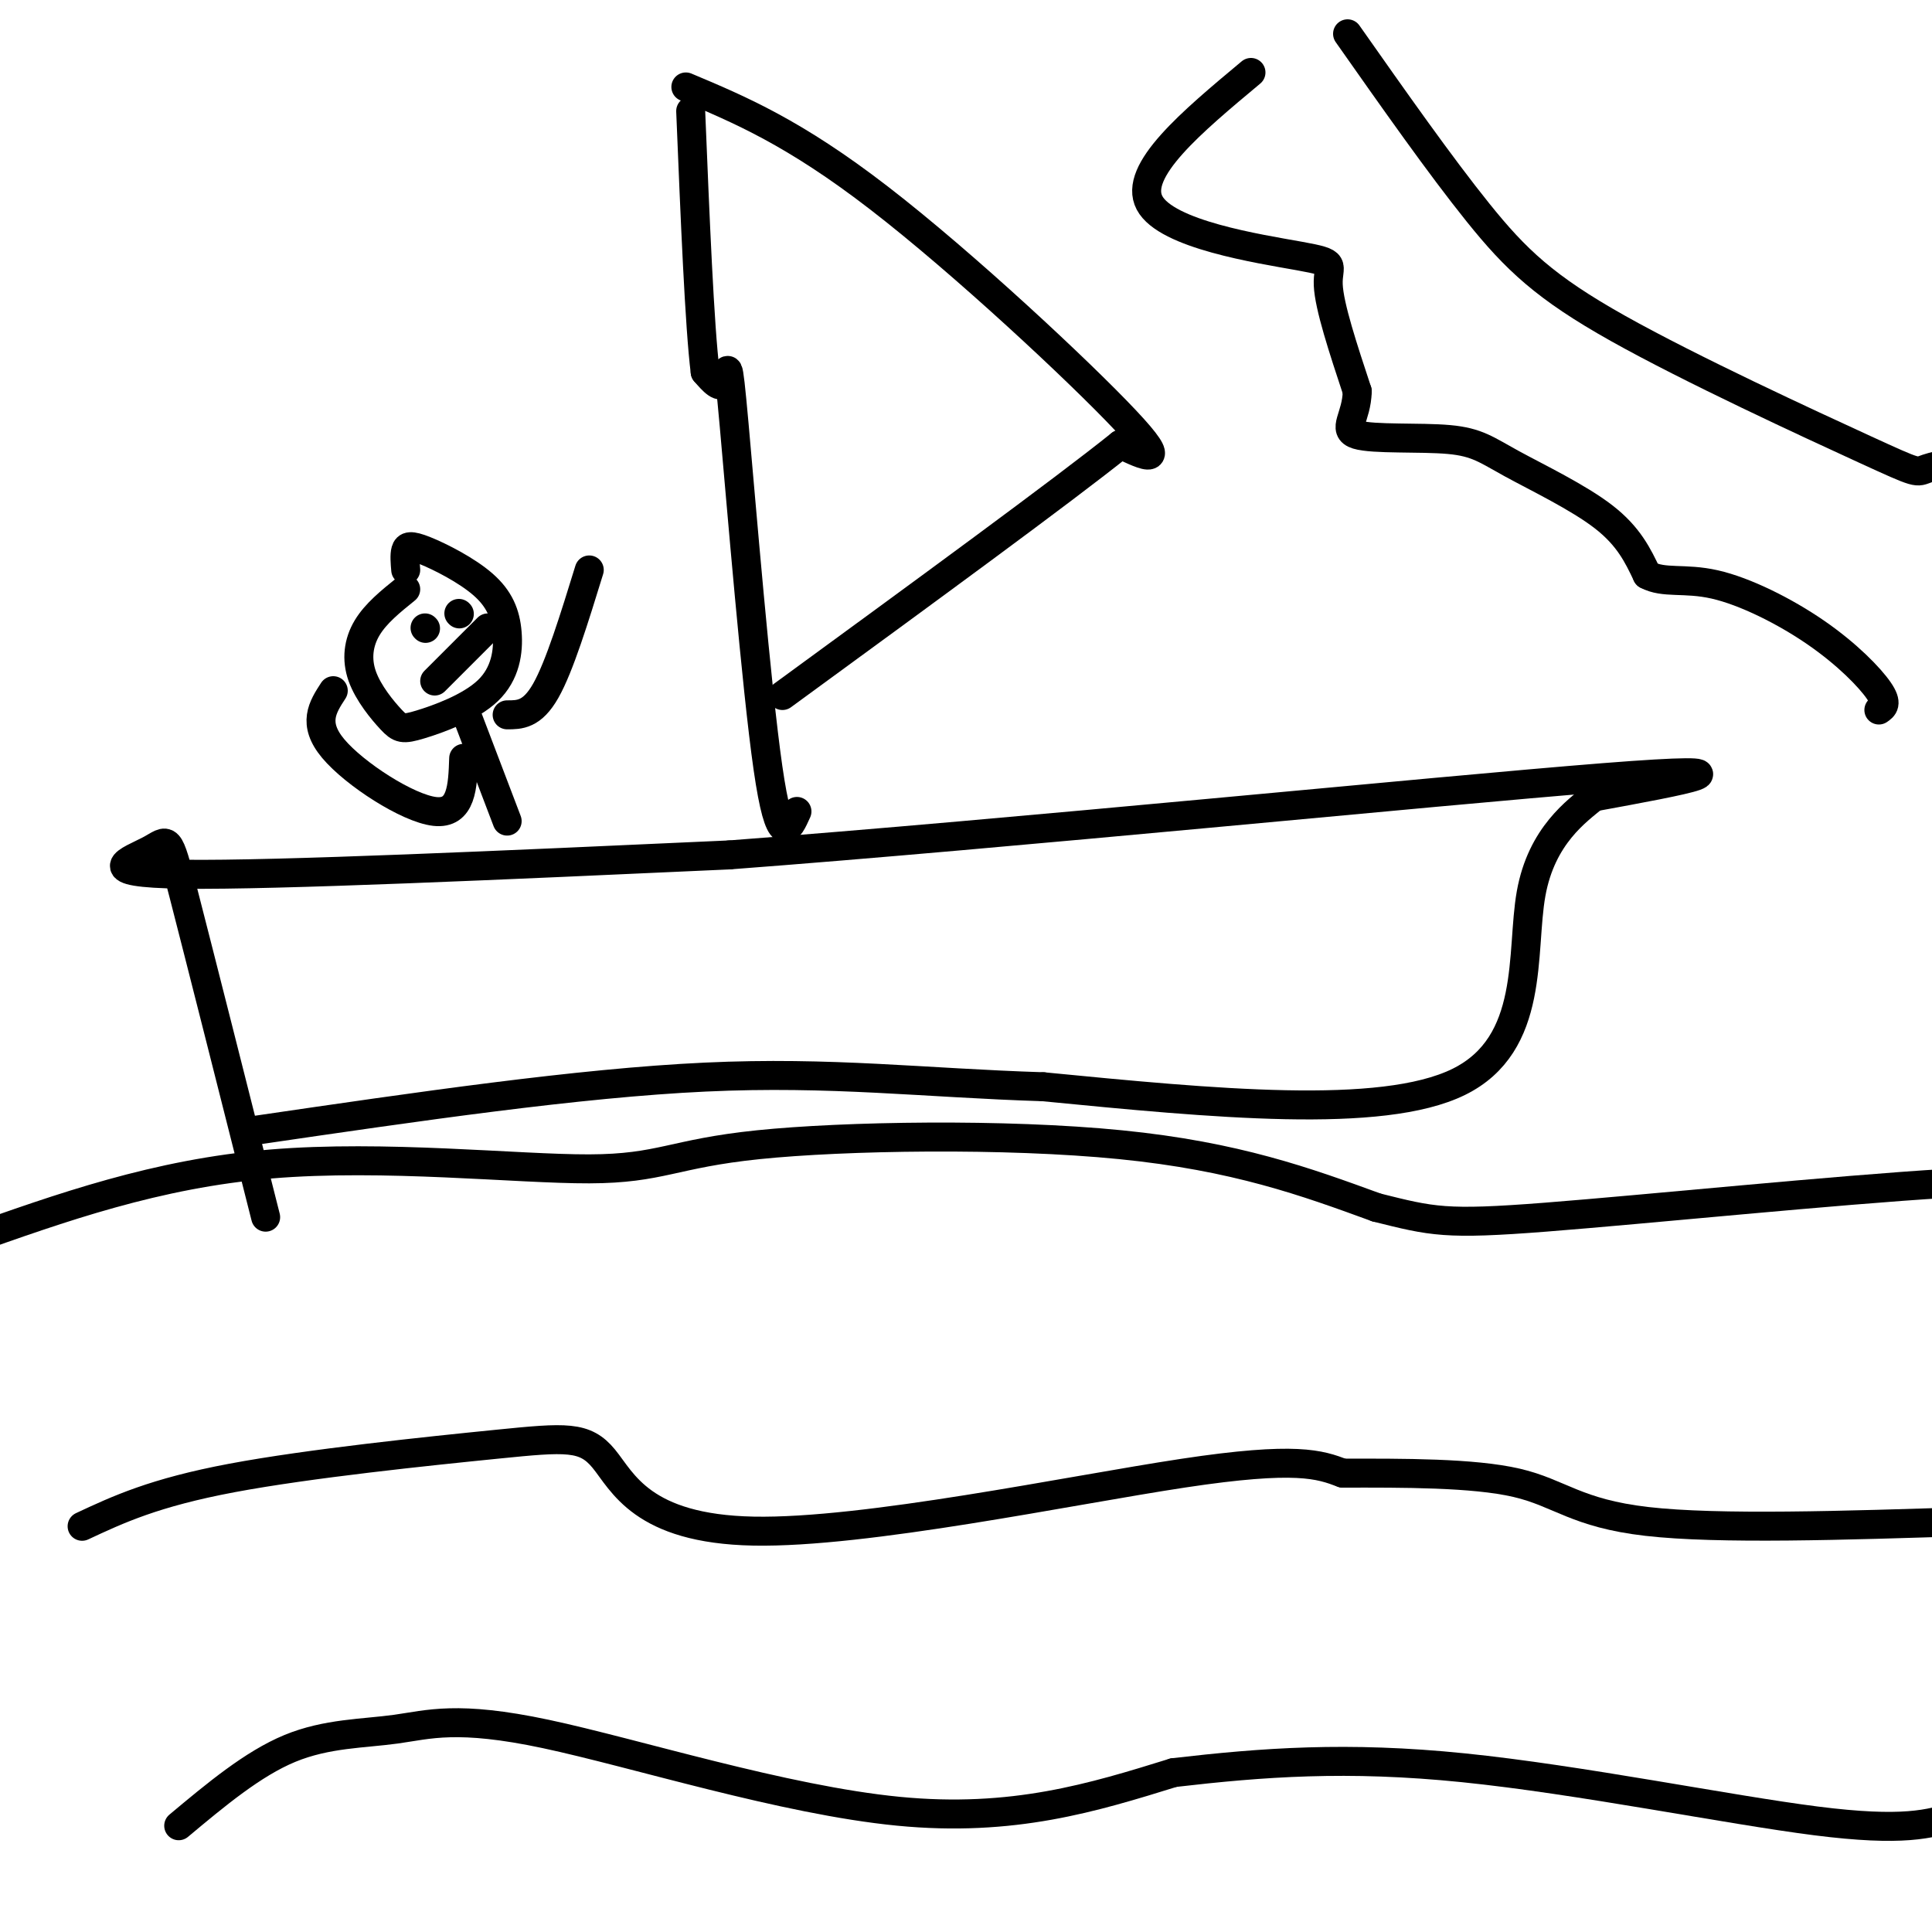 <svg viewBox='0 0 400 400' version='1.1' xmlns='http://www.w3.org/2000/svg' xmlns:xlink='http://www.w3.org/1999/xlink'><g fill='none' stroke='#000000' stroke-width='6' stroke-linecap='round' stroke-linejoin='round'><path d='M55,252c-6.857,-27.125 -13.714,-54.250 -17,-67c-3.286,-12.750 -3.000,-11.125 -7,-9c-4.000,2.125 -12.286,4.750 7,5c19.286,0.250 66.143,-1.875 113,-4'/><path d='M151,177c57.889,-4.356 146.111,-13.244 181,-16c34.889,-2.756 16.444,0.622 -2,4'/><path d='M330,165c-3.381,2.833 -10.833,7.917 -13,20c-2.167,12.083 0.952,31.167 -15,39c-15.952,7.833 -50.976,4.417 -86,1'/><path d='M216,225c-24.800,-0.778 -43.800,-3.222 -70,-2c-26.200,1.222 -59.600,6.111 -93,11'/><path d='M165,168c-1.780,3.970 -3.560,7.940 -6,-9c-2.440,-16.940 -5.542,-54.792 -7,-71c-1.458,-16.208 -1.274,-10.774 -2,-9c-0.726,1.774 -2.363,-0.113 -4,-2'/><path d='M146,77c-1.167,-9.333 -2.083,-31.667 -3,-54'/><path d='M142,18c11.200,4.711 22.400,9.422 40,23c17.600,13.578 41.600,36.022 51,46c9.400,9.978 4.200,7.489 -1,5'/><path d='M232,92c-11.833,9.500 -40.917,30.750 -70,52'/><path d='M-7,257c19.700,-7.006 39.400,-14.013 63,-16c23.600,-1.987 51.099,1.045 66,1c14.901,-0.045 17.204,-3.166 35,-5c17.796,-1.834 51.085,-2.381 75,0c23.915,2.381 38.458,7.691 53,13'/><path d='M285,250c11.619,2.893 14.167,3.625 35,2c20.833,-1.625 59.952,-5.607 83,-7c23.048,-1.393 30.024,-0.196 37,1'/><path d='M17,316c7.465,-3.490 14.931,-6.980 31,-10c16.069,-3.020 40.742,-5.569 55,-7c14.258,-1.431 18.100,-1.744 22,3c3.900,4.744 7.858,14.547 31,15c23.142,0.453 65.469,-8.442 89,-12c23.531,-3.558 28.265,-1.779 33,0'/><path d='M278,305c12.440,-0.024 27.042,-0.083 36,2c8.958,2.083 12.274,6.310 27,8c14.726,1.690 40.863,0.845 67,0'/><path d='M37,378c7.678,-6.419 15.356,-12.839 23,-16c7.644,-3.161 15.255,-3.064 22,-4c6.745,-0.936 12.624,-2.906 31,1c18.376,3.906 49.250,13.687 73,16c23.750,2.313 40.375,-2.844 57,-8'/><path d='M243,367c18.393,-2.131 35.875,-3.458 60,-1c24.125,2.458 54.893,8.702 73,11c18.107,2.298 23.554,0.649 29,-1'/><path d='M279,7c9.592,13.641 19.183,27.282 27,37c7.817,9.718 13.858,15.512 29,24c15.142,8.488 39.384,19.670 51,25c11.616,5.330 10.604,4.809 13,4c2.396,-0.809 8.198,-1.904 14,-3'/><path d='M259,15c-12.238,10.214 -24.476,20.429 -21,27c3.476,6.571 22.667,9.500 31,11c8.333,1.500 5.810,1.571 6,6c0.190,4.429 3.095,13.214 6,22'/><path d='M281,81c-0.087,5.426 -3.305,7.990 0,9c3.305,1.010 13.133,0.467 19,1c5.867,0.533 7.772,2.144 13,5c5.228,2.856 13.779,6.959 19,11c5.221,4.041 7.110,8.021 9,12'/><path d='M341,119c3.498,1.882 7.742,0.587 14,2c6.258,1.413 14.531,5.534 21,10c6.469,4.466 11.134,9.276 13,12c1.866,2.724 0.933,3.362 0,4'/><path d='M84,122c-3.107,2.504 -6.214,5.008 -8,8c-1.786,2.992 -2.252,6.471 -1,10c1.252,3.529 4.223,7.108 6,9c1.777,1.892 2.362,2.097 6,1c3.638,-1.097 10.330,-3.494 14,-7c3.670,-3.506 4.318,-8.119 4,-12c-0.318,-3.881 -1.601,-7.030 -5,-10c-3.399,-2.970 -8.915,-5.761 -12,-7c-3.085,-1.239 -3.739,-0.925 -4,0c-0.261,0.925 -0.131,2.463 0,4'/><path d='M97,149c0.000,0.000 8.000,21.000 8,21'/><path d='M96,157c-0.200,5.822 -0.400,11.644 -6,11c-5.600,-0.644 -16.600,-7.756 -21,-13c-4.400,-5.244 -2.200,-8.622 0,-12'/><path d='M105,148c2.583,0.000 5.167,0.000 8,-5c2.833,-5.000 5.917,-15.000 9,-25'/><path d='M88,130c0.000,0.000 0.100,0.100 0.1,0.1'/><path d='M95,127c0.000,0.000 0.100,0.100 0.1,0.1'/><path d='M90,141c0.000,0.000 11.000,-11.000 11,-11'/></g>
</svg>